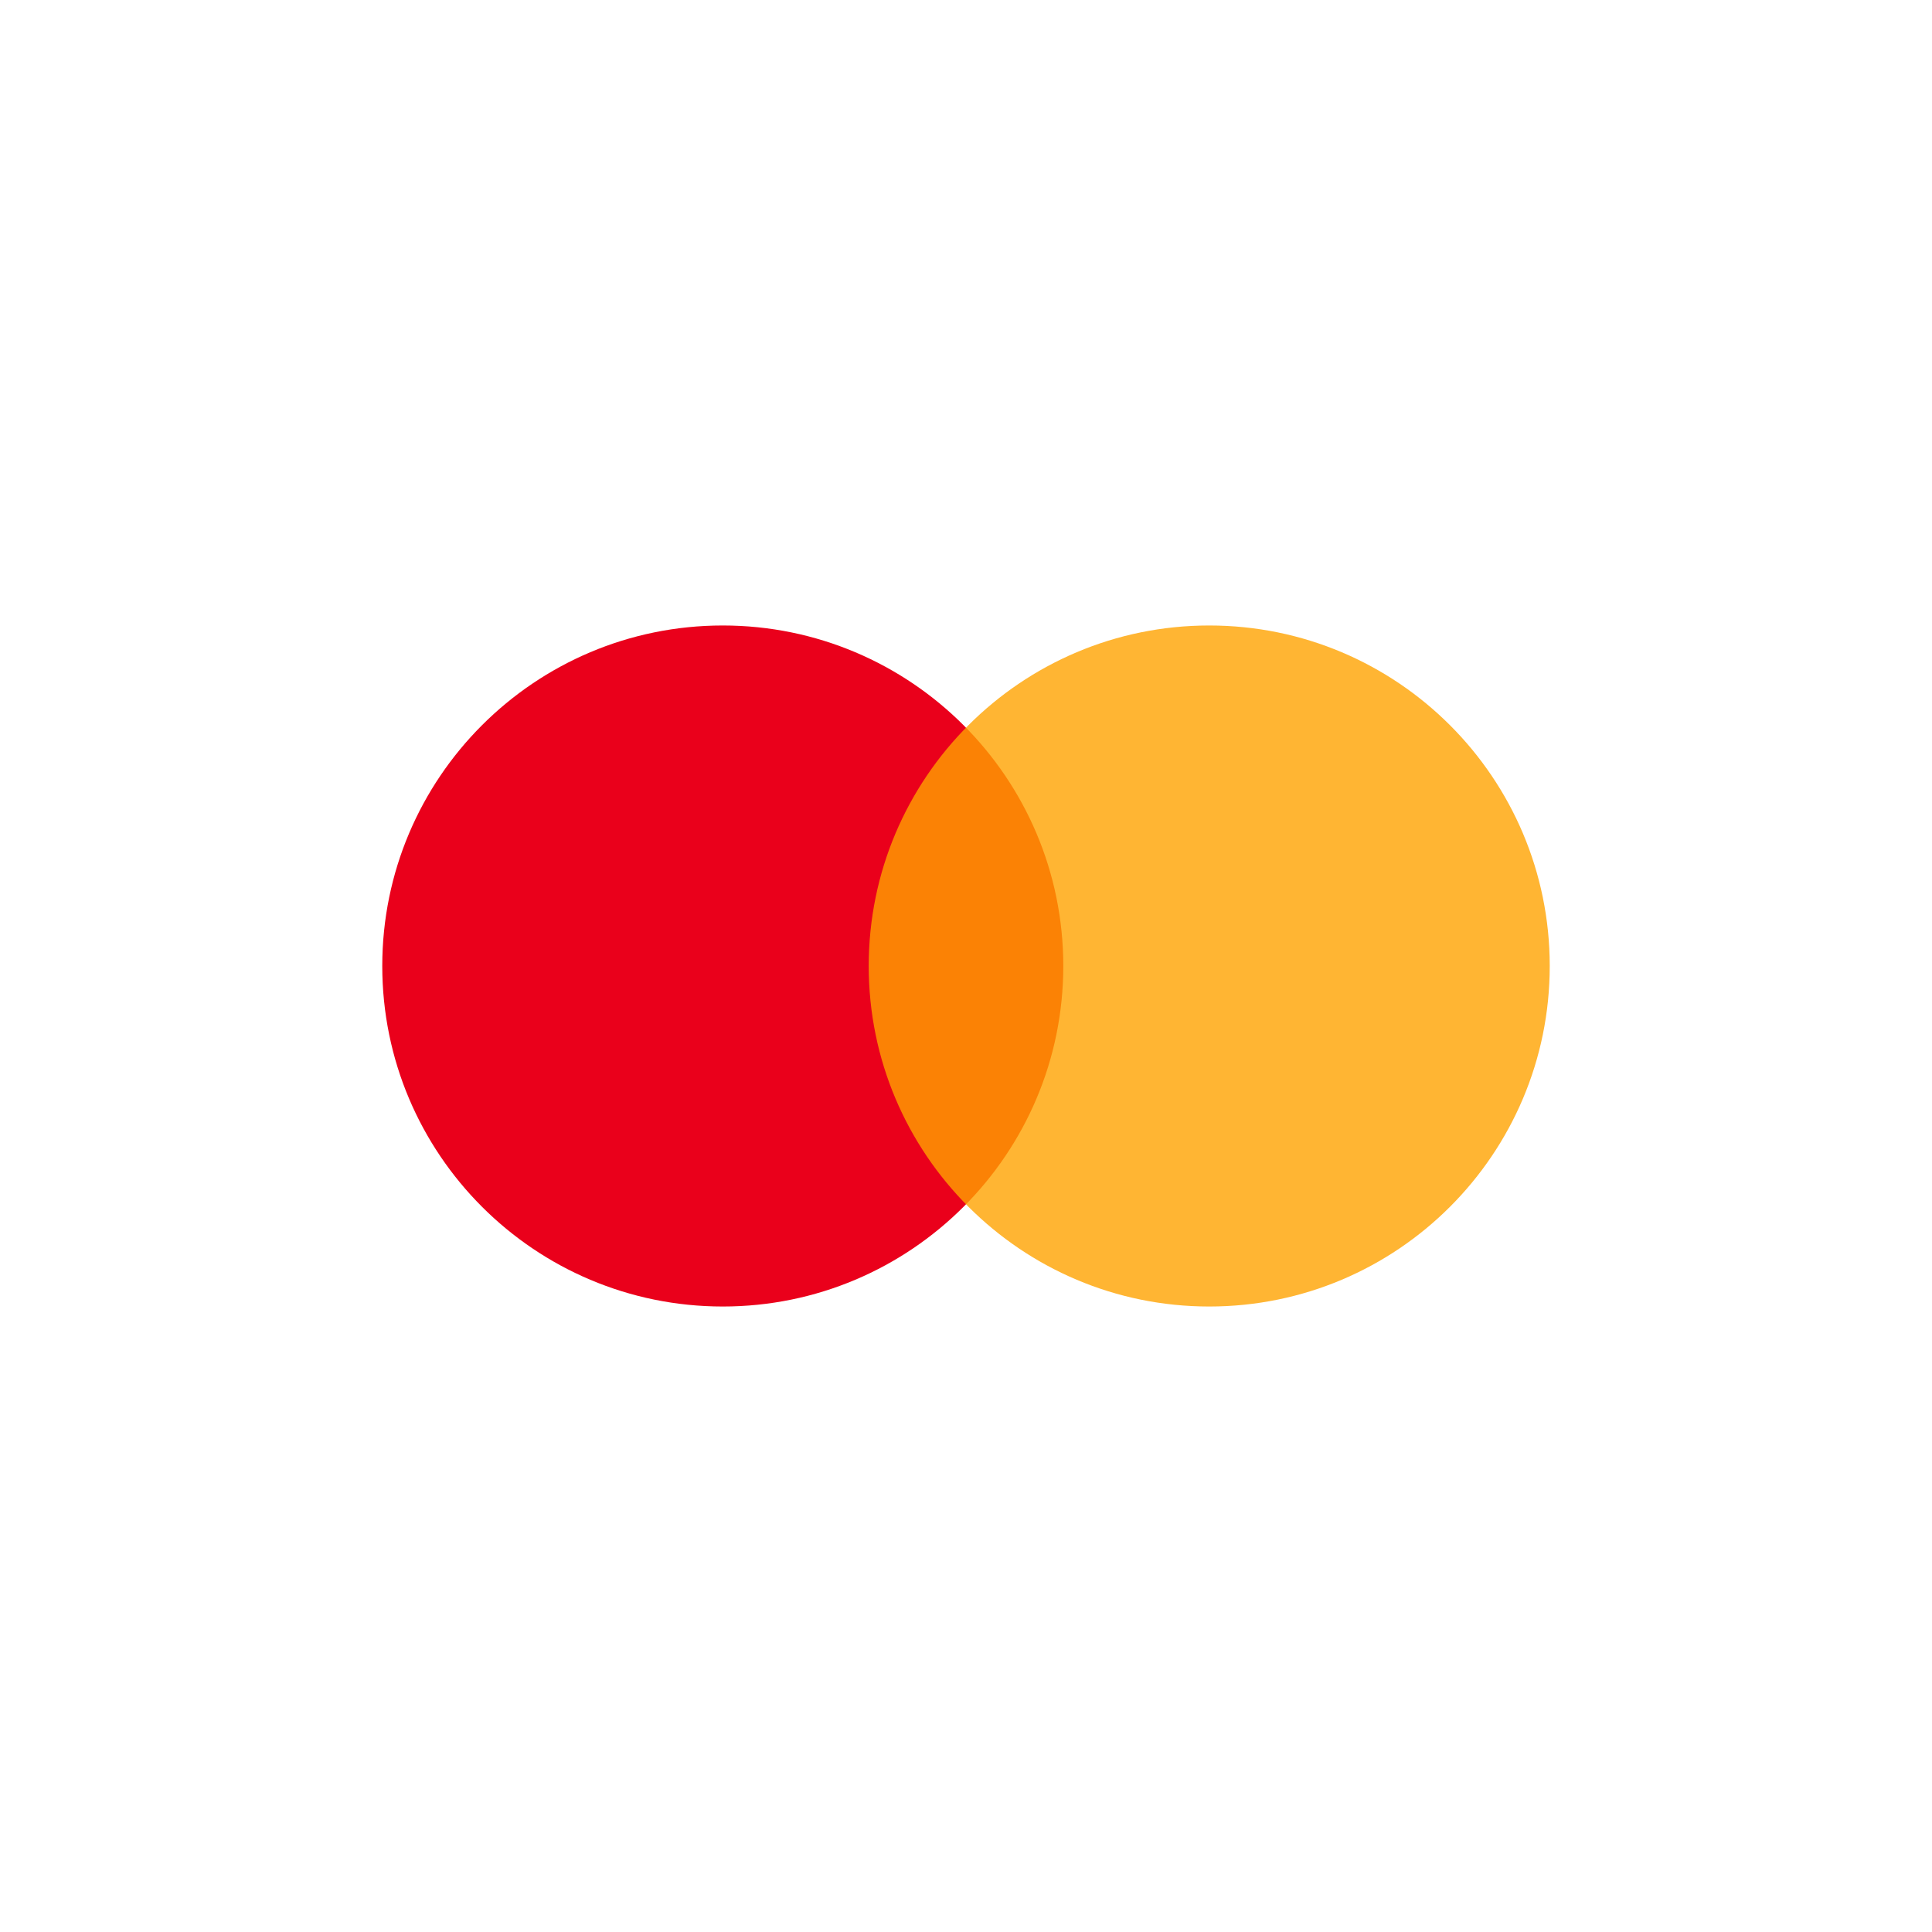 <svg width="800" height="800" viewBox="0 0 800 800" fill="none" xmlns="http://www.w3.org/2000/svg">
<path d="M299.286 540.999C377.158 540.999 440.286 477.871 440.286 399.999C440.286 322.128 377.158 259 299.286 259C221.415 259 158.287 322.128 158.287 399.999C158.287 477.871 221.415 540.999 299.286 540.999Z" fill="#EA001B"/>
<path d="M500.714 540.999C578.586 540.999 641.714 477.871 641.714 399.999C641.714 322.128 578.586 259 500.714 259C422.842 259 359.715 322.128 359.715 399.999C359.715 477.871 422.842 540.999 500.714 540.999Z" fill="#FFA200" fill-opacity="0.8"/>
</svg>
